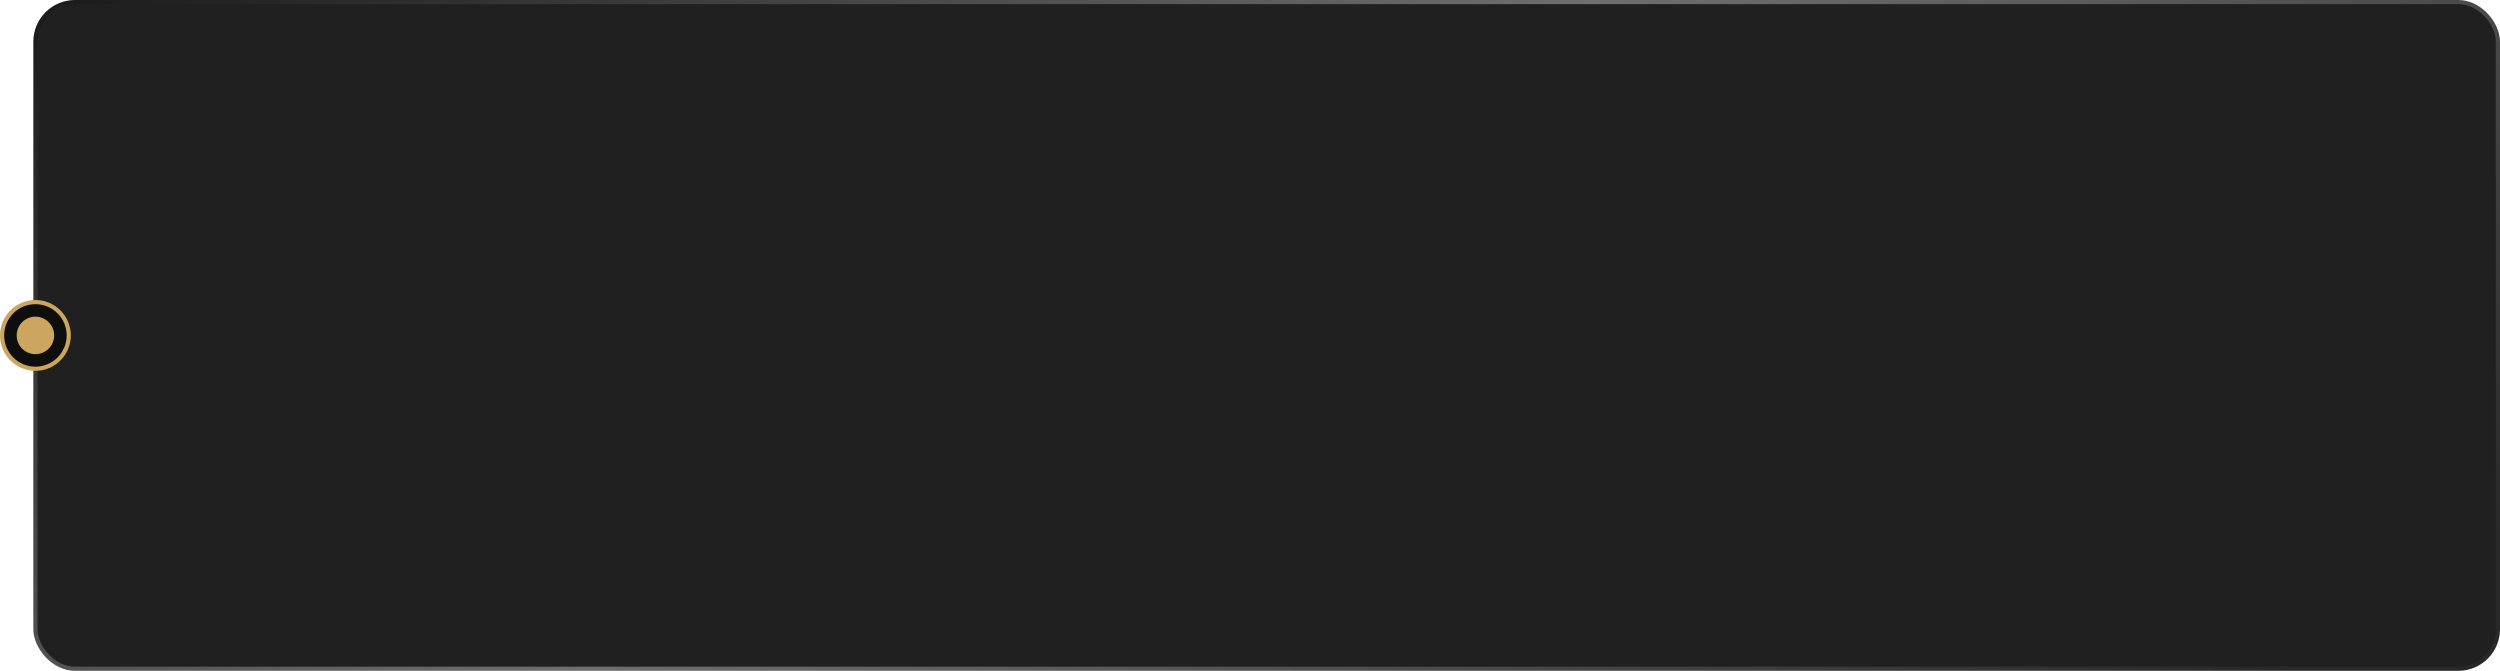 <?xml version="1.0" encoding="UTF-8"?> <svg xmlns="http://www.w3.org/2000/svg" width="600" height="161" viewBox="0 0 600 161" fill="none"> <rect x="8.5" y="0.5" width="591" height="160" rx="9.5" fill="#202020" stroke="url(#paint0_linear_10_1032)"></rect> <circle cx="8.5" cy="80.5" r="8" fill="#0E0E0E" stroke="#CCA55E"></circle> <circle cx="8.5" cy="80.5" r="4.5" fill="#CCA55E"></circle> <defs> <linearGradient id="paint0_linear_10_1032" x1="-13.626" y1="-6.04836e-06" x2="232.274" y2="371.796" gradientUnits="userSpaceOnUse"> <stop stop-color="#151515"></stop> <stop offset="0.49" stop-color="#6F6F6F"></stop> <stop offset="1" stop-color="#282828"></stop> </linearGradient> </defs> </svg> 